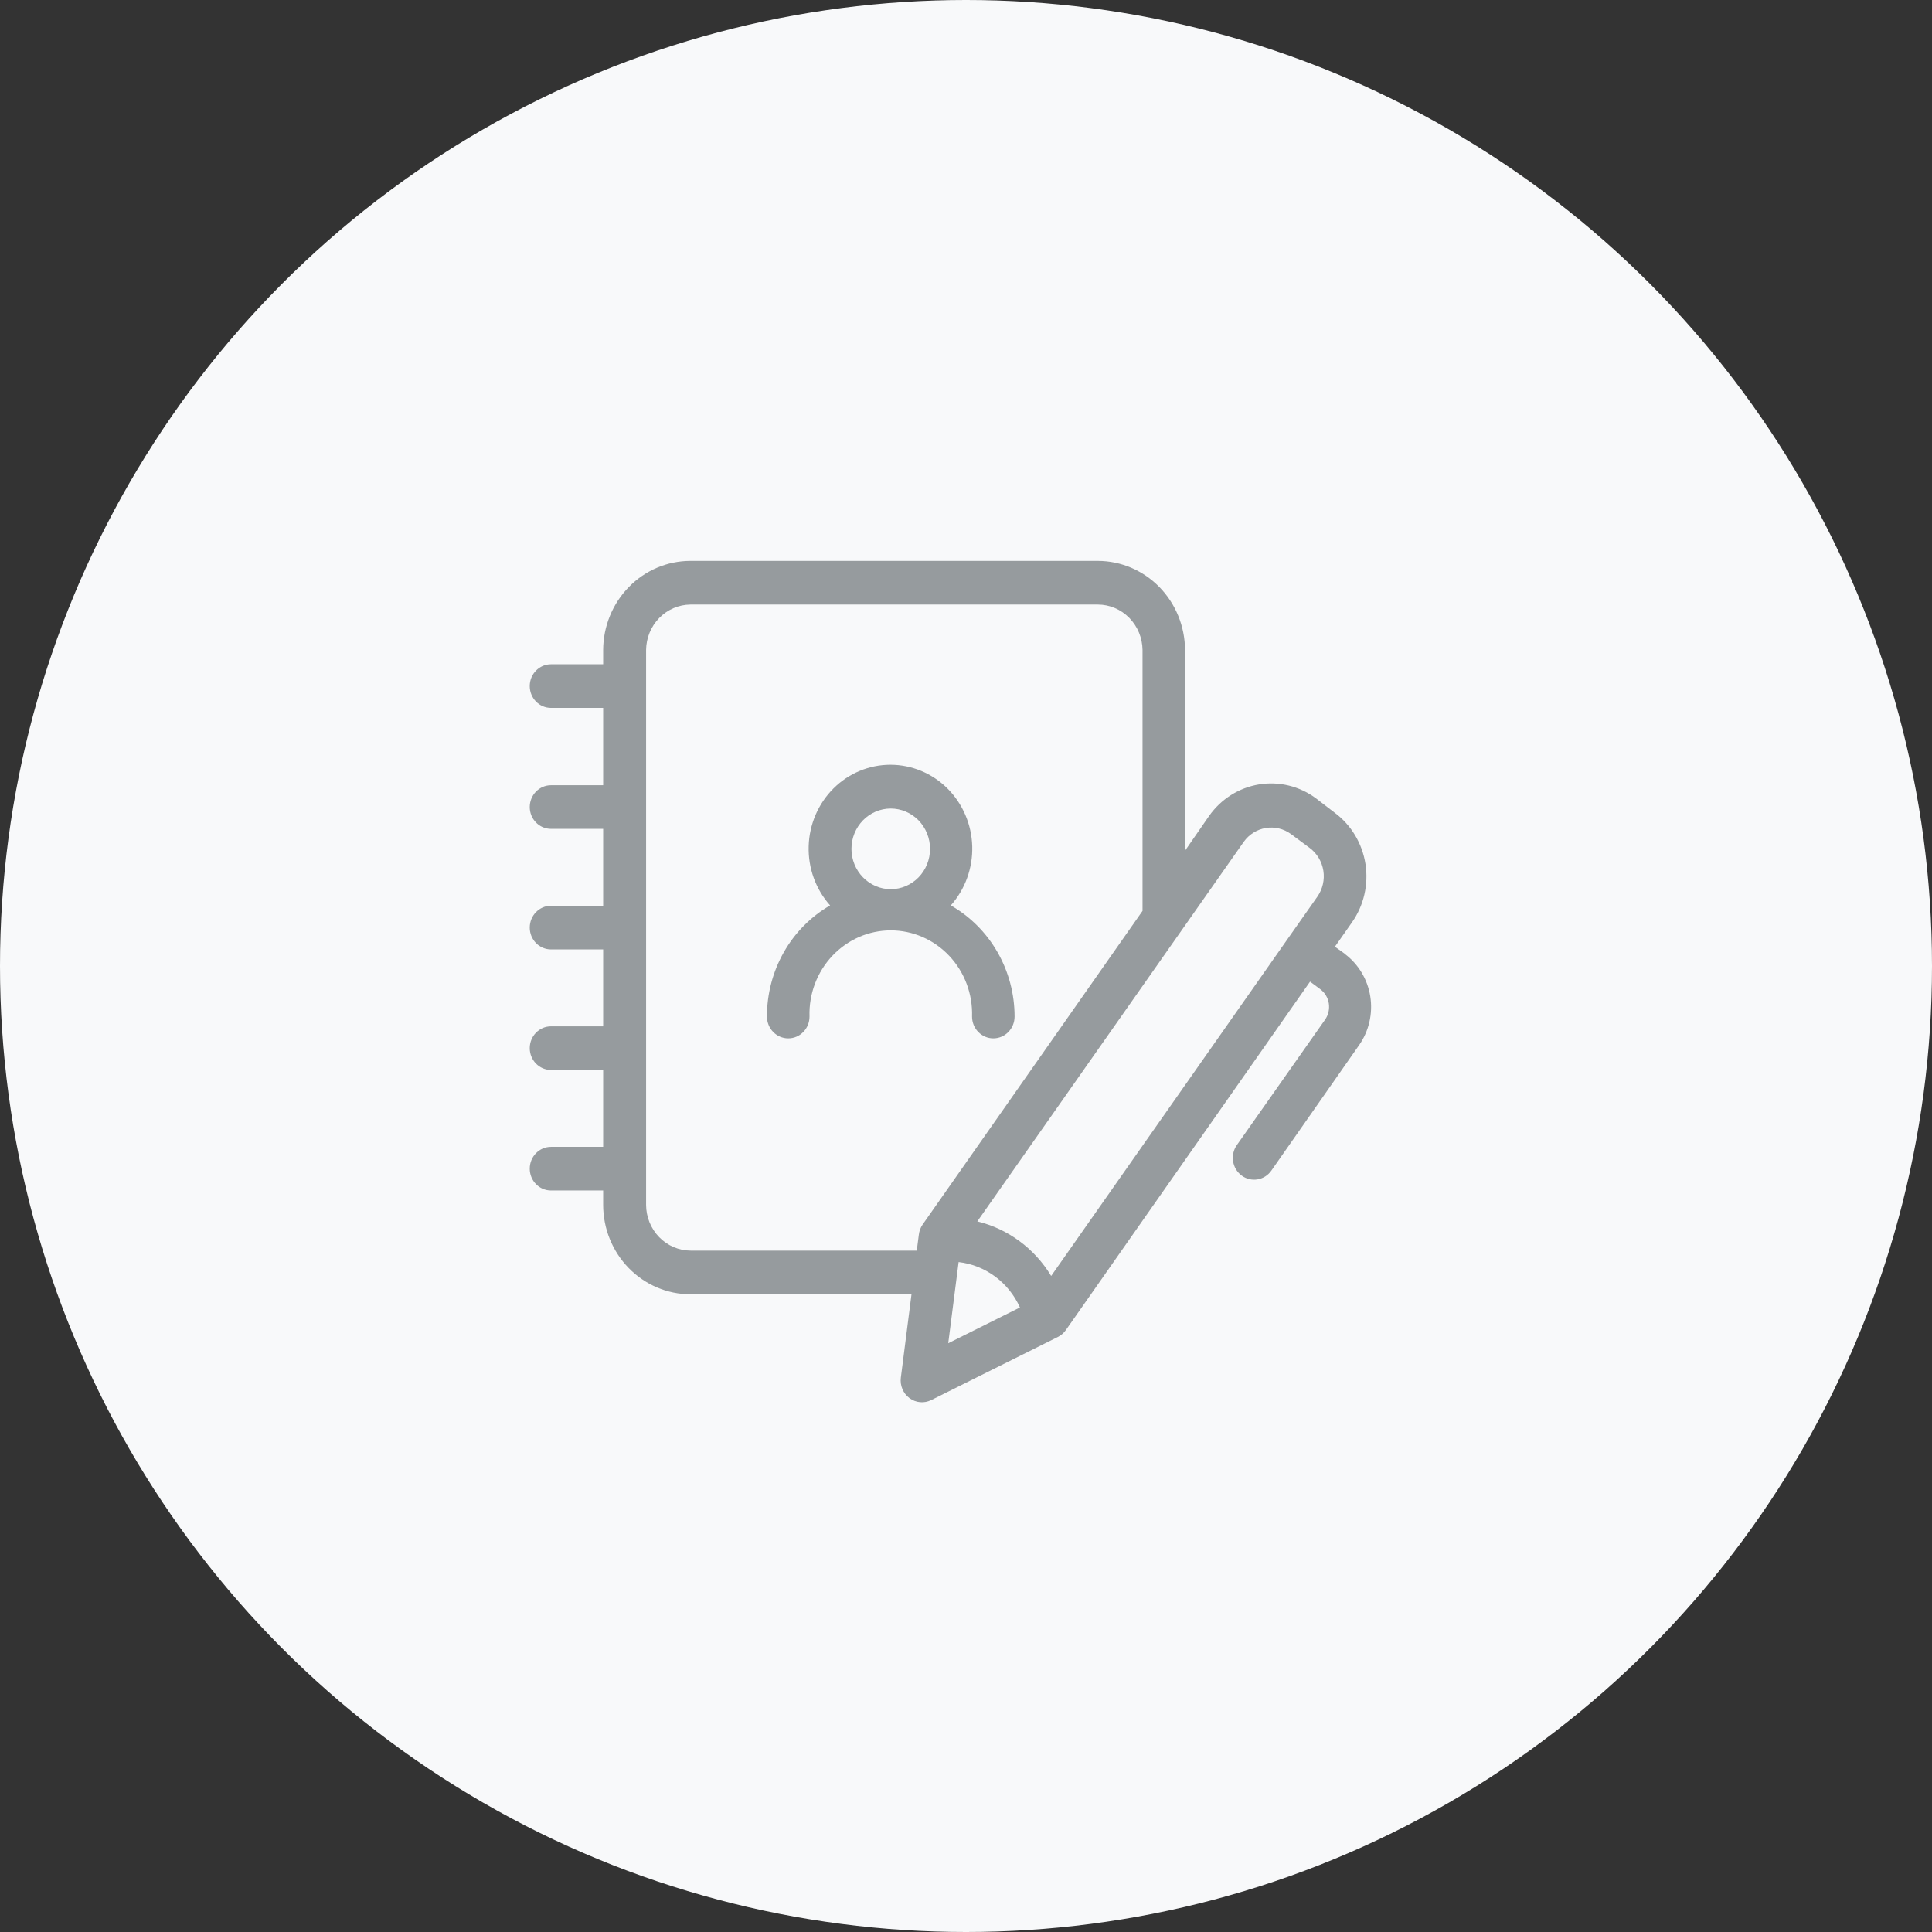 <?xml version="1.0" encoding="UTF-8"?>
<svg width="62px" height="62px" viewBox="0 0 62 62" version="1.1" xmlns="http://www.w3.org/2000/svg" xmlns:xlink="http://www.w3.org/1999/xlink">
    <rect x="0" y="0" width="62" height="62" fill="#333333" stroke="none"/>
    <title>8695B900-D61C-4FFD-9B3A-56BD7E95665A</title>
    <g id="Maquettes" stroke="none" stroke-width="1" fill="none" fill-rule="evenodd">
        <g id="09_Page_Pro" transform="translate(-920, -3161)">
            <g id="Outils" transform="translate(250, 3131)">
                <g id="03-copy" transform="translate(640, 0)">
                    <g id="Picto" transform="translate(30, 30)">
                        <circle id="Oval" fill="#F8F9FA" cx="31" cy="31" r="31"></circle>
                        <g id="noun-add-contact-1435911" transform="translate(17, 18)" fill="#969B9E" fill-rule="nonzero">
                            <path d="M14.194,14.622 C14.194,15.009 14.5,15.322 14.877,15.322 C15.254,15.322 15.559,15.009 15.559,14.622 C15.559,13.894 15.369,13.18 15.009,12.553 C14.649,11.926 14.132,11.409 13.512,11.056 C13.973,10.539 14.22,9.858 14.2,9.157 C14.18,8.457 13.895,7.792 13.405,7.303 C12.915,6.815 12.258,6.542 11.575,6.542 C10.892,6.542 10.236,6.815 9.746,7.303 C9.256,7.792 8.971,8.457 8.951,9.157 C8.931,9.858 9.177,10.539 9.639,11.056 C9.022,11.412 8.51,11.93 8.154,12.557 C7.798,13.184 7.611,13.896 7.613,14.622 C7.613,15.009 7.919,15.322 8.296,15.322 C8.673,15.322 8.978,15.009 8.978,14.622 C8.955,13.897 9.22,13.194 9.711,12.673 C10.203,12.152 10.88,11.857 11.586,11.857 C12.293,11.857 12.97,12.152 13.461,12.673 C13.953,13.194 14.217,13.897 14.194,14.622 L14.194,14.622 Z M10.324,9.241 C10.324,8.898 10.457,8.569 10.693,8.326 C10.93,8.084 11.25,7.947 11.585,7.947 C11.919,7.947 12.24,8.084 12.477,8.326 C12.713,8.569 12.846,8.898 12.846,9.241 C12.846,9.585 12.713,9.914 12.477,10.156 C12.24,10.399 11.919,10.535 11.585,10.535 C11.251,10.535 10.93,10.398 10.694,10.155 C10.458,9.913 10.324,9.584 10.324,9.241 L10.324,9.241 Z" id="Shape"></path>
                            <path d="M26.161,12.611 L25.839,12.381 L26.385,11.602 L26.385,11.602 C26.766,11.061 26.922,10.388 26.82,9.729 C26.717,9.07 26.365,8.479 25.839,8.087 L25.23,7.619 C24.703,7.228 24.047,7.068 23.404,7.173 C22.762,7.278 22.187,7.64 21.805,8.179 L21.029,9.3 L21.029,2.857 C21.025,2.098 20.728,1.372 20.204,0.837 C19.68,0.302 18.971,0.001 18.231,0 L5.154,0 C4.414,0.001 3.705,0.302 3.181,0.837 C2.657,1.372 2.36,2.098 2.356,2.857 L2.356,3.317 L0.682,3.317 C0.305,3.317 0,3.63 0,4.017 C0,4.404 0.305,4.717 0.682,4.717 L2.356,4.717 L2.356,7.199 L0.682,7.199 C0.305,7.199 0,7.513 0,7.899 C0,8.286 0.305,8.599 0.682,8.599 L2.356,8.599 L2.356,11.067 L0.682,11.067 C0.305,11.067 0,11.381 0,11.768 C0,12.154 0.305,12.468 0.682,12.468 L2.356,12.468 L2.356,14.936 L0.682,14.936 C0.305,14.936 0,15.249 0,15.636 C0,16.023 0.305,16.336 0.682,16.336 L2.356,16.336 L2.356,18.804 L0.682,18.804 C0.305,18.804 0,19.117 0,19.504 C0,19.891 0.305,20.204 0.682,20.204 L2.356,20.204 L2.356,20.664 C2.356,21.425 2.651,22.155 3.176,22.693 C3.701,23.231 4.412,23.534 5.153,23.535 L12.251,23.535 L11.909,26.21 L11.909,26.21 C11.877,26.465 11.984,26.718 12.187,26.868 C12.391,27.018 12.658,27.042 12.884,26.93 L16.948,24.905 C17.05,24.854 17.139,24.778 17.205,24.683 L25.041,13.501 L25.363,13.74 C25.512,13.848 25.613,14.012 25.643,14.197 C25.672,14.382 25.629,14.571 25.522,14.723 L22.691,18.748 C22.471,19.062 22.541,19.5 22.847,19.726 C23.153,19.951 23.579,19.88 23.799,19.566 L26.614,15.541 C26.931,15.089 27.061,14.526 26.974,13.976 C26.887,13.426 26.59,12.934 26.15,12.608 L26.161,12.611 Z M22.91,9.02 C23.079,8.78 23.335,8.619 23.619,8.572 C23.904,8.524 24.196,8.595 24.43,8.767 L25.031,9.213 L25.031,9.213 C25.265,9.387 25.421,9.649 25.468,9.941 C25.514,10.233 25.445,10.532 25.277,10.773 L24.329,12.121 L16.733,22.947 C16.2,22.064 15.348,21.435 14.363,21.196 L22.91,9.02 Z M5.167,22.134 L5.167,22.134 C4.788,22.134 4.423,21.978 4.155,21.703 C3.886,21.427 3.735,21.053 3.734,20.664 L3.734,2.857 C3.739,2.472 3.889,2.104 4.155,1.832 C4.42,1.56 4.779,1.405 5.154,1.401 L18.232,1.401 C18.609,1.401 18.971,1.555 19.239,1.827 C19.507,2.1 19.66,2.47 19.665,2.857 L19.665,11.232 L12.608,21.297 C12.541,21.394 12.499,21.507 12.486,21.625 L12.42,22.135 L5.167,22.134 Z M13.763,22.501 L13.763,22.501 C14.622,22.6 15.368,23.152 15.731,23.958 L13.43,25.106 L13.763,22.501 Z" id="Shape"></path>
                        </g>
                    </g>
                </g>
            </g>
        </g>
    </g>
</svg>
